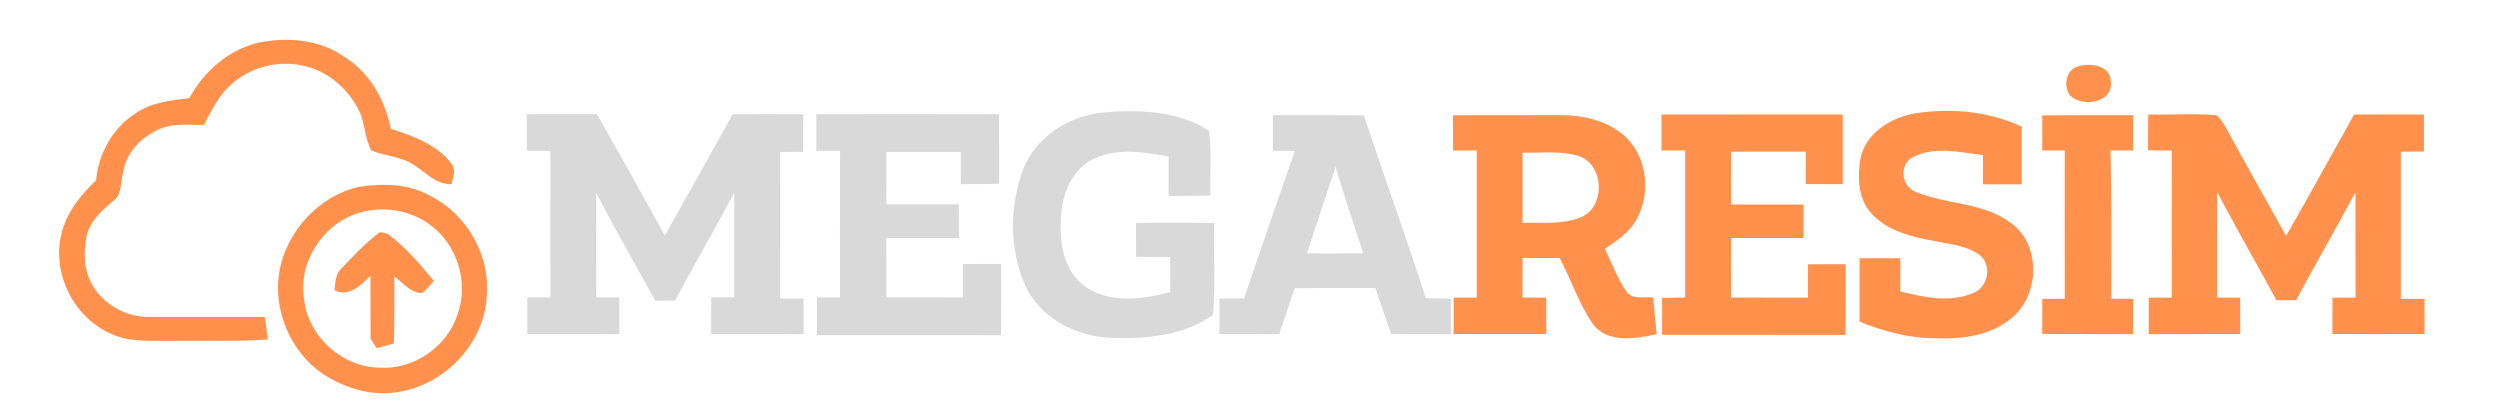 <?xml version="1.0" encoding="UTF-8" ?>
<!DOCTYPE svg PUBLIC "-//W3C//DTD SVG 1.1//EN" "http://www.w3.org/Graphics/SVG/1.1/DTD/svg11.dtd">
<svg width="651pt" height="108pt" viewBox="0 0 651 108" version="1.1" xmlns="http://www.w3.org/2000/svg">
<g id="#51596dff">
</g>
<g id="#ff914dff">
<path fill="#ff914d" opacity="1.00" d=" M 67.22 11.11 C 74.70 9.62 82.96 10.19 89.39 14.63 C 96.16 18.68 100.27 25.96 101.77 33.55 C 107.51 35.37 113.58 37.57 117.45 42.46 C 118.86 44.05 118.00 46.18 117.56 47.96 C 112.31 48.04 109.49 42.87 104.78 41.51 C 102.12 40.58 99.28 40.24 96.67 39.18 C 94.89 35.89 95.10 31.88 93.36 28.54 C 90.51 22.96 85.25 18.45 79.04 17.15 C 71.53 15.31 63.12 18.11 58.19 24.07 C 56.11 26.63 54.63 29.62 53.08 32.52 C 49.22 32.61 45.14 31.99 41.51 33.62 C 36.79 35.64 32.74 39.85 32.02 45.07 C 31.33 47.54 31.82 50.74 29.41 52.38 C 26.54 54.82 23.48 57.50 22.58 61.35 C 21.71 65.72 21.77 70.66 24.26 74.53 C 27.27 79.61 33.19 82.63 39.05 82.53 C 49.01 82.57 58.96 82.48 68.92 82.53 C 69.28 84.48 69.49 86.45 69.75 88.41 C 61.16 89.00 52.55 88.63 43.95 88.76 C 39.01 88.69 33.82 89.13 29.19 87.02 C 19.41 82.98 13.51 71.45 15.94 61.14 C 17.20 55.50 20.89 50.86 25.01 46.98 C 25.65 39.95 29.41 33.19 35.44 29.42 C 39.51 26.64 44.53 26.11 49.29 25.57 C 53.06 18.62 59.45 13.00 67.22 11.11 Z" />
<path fill="#ff914d" opacity="1.00" d=" M 541.20 17.26 C 544.30 16.33 549.39 16.98 549.66 21.03 C 550.52 26.70 542.33 28.16 539.05 24.85 C 537.16 22.45 537.99 18.09 541.20 17.26 Z" />
<path fill="#ff914d" opacity="1.00" d=" M 498.42 29.56 C 507.84 28.04 517.75 28.94 526.47 32.98 C 526.47 37.99 526.47 42.99 526.47 48.00 C 523.09 48.00 519.72 48.00 516.35 47.99 C 516.36 45.46 516.36 42.92 516.37 40.39 C 510.30 39.66 503.61 37.94 497.91 41.03 C 494.41 43.01 495.23 48.82 498.99 50.03 C 506.84 53.25 516.08 52.67 523.22 57.76 C 531.53 63.23 531.33 76.78 523.80 82.84 C 518.36 87.43 510.90 88.34 504.03 88.08 C 497.19 88.12 490.52 86.29 484.22 83.77 C 484.23 78.26 484.23 72.76 484.23 67.25 C 487.77 67.25 491.31 67.25 494.85 67.25 C 494.85 70.14 494.84 73.02 494.83 75.90 C 501.06 77.42 507.91 78.98 514.04 76.19 C 517.77 74.67 518.73 69.00 515.55 66.46 C 512.21 63.95 507.87 63.62 503.91 62.80 C 497.98 61.72 491.56 60.23 487.33 55.61 C 483.75 51.73 483.66 45.99 484.49 41.08 C 485.92 34.62 492.29 30.71 498.42 29.56 Z" />
<path fill="#ff914d" opacity="1.00" d=" M 378.35 30.01 C 387.57 30.00 396.78 29.99 406.00 29.98 C 411.70 29.98 417.71 31.14 422.27 34.75 C 428.81 39.88 430.16 49.96 426.20 57.05 C 424.36 60.48 421.04 62.68 417.92 64.80 C 419.68 68.43 421.08 72.28 423.34 75.64 C 424.81 78.19 428.08 77.20 430.50 77.46 C 430.76 80.65 431.08 83.84 431.39 87.03 C 425.89 88.18 418.58 89.56 414.73 84.30 C 411.11 79.01 409.12 72.82 406.14 67.18 C 402.92 67.19 399.69 67.19 396.47 67.18 C 396.47 70.62 396.47 74.06 396.46 77.50 C 398.51 77.50 400.57 77.50 402.63 77.51 C 402.63 80.67 402.64 83.83 402.65 86.99 C 394.61 87.00 386.57 87.00 378.53 87.00 C 378.53 83.83 378.53 80.67 378.54 77.51 C 380.54 77.51 382.54 77.51 384.54 77.51 C 384.52 64.73 384.52 51.96 384.54 39.18 C 382.49 39.19 380.43 39.19 378.39 39.20 C 378.37 36.13 378.36 33.07 378.35 30.01 M 396.47 58.01 C 401.51 57.90 406.80 58.55 411.59 56.61 C 418.05 54.01 417.86 43.15 411.35 40.73 C 406.58 39.09 401.41 39.90 396.47 39.75 C 396.47 45.83 396.47 51.92 396.47 58.01 Z" />
<path fill="#ff914d" opacity="1.00" d=" M 432.65 29.82 C 448.38 29.80 464.12 29.81 479.85 29.81 C 479.85 35.85 479.85 41.89 479.85 47.93 C 476.64 47.93 473.43 47.93 470.23 47.93 C 470.23 45.12 470.23 42.31 470.24 39.50 C 463.74 39.50 457.25 39.50 450.76 39.50 C 450.77 44.08 450.77 48.67 450.77 53.25 C 457.05 53.25 463.34 53.25 469.63 53.26 C 469.63 56.17 469.64 59.08 469.65 62.00 C 463.35 62.00 457.06 62.00 450.77 62.00 C 450.77 67.17 450.77 72.33 450.76 77.50 C 457.44 77.50 464.12 77.49 470.81 77.51 C 470.81 74.61 470.81 71.72 470.81 68.82 C 474.08 68.81 477.36 68.81 480.63 68.82 C 480.64 74.95 480.66 81.08 480.59 87.21 C 464.66 87.16 448.74 87.21 432.81 87.18 C 432.81 83.97 432.81 80.77 432.81 77.56 C 434.81 77.52 436.81 77.51 438.82 77.48 C 438.80 64.72 438.81 51.95 438.82 39.19 C 436.76 39.19 434.70 39.18 432.65 39.17 C 432.65 36.06 432.65 32.94 432.65 29.82 Z" />
<path fill="#ff914d" opacity="1.00" d=" M 531.80 30.04 C 539.69 29.96 547.58 30.01 555.47 30.00 C 555.47 33.06 555.47 36.12 555.47 39.18 C 553.50 39.18 551.55 39.19 549.60 39.19 C 549.90 52.06 549.73 64.93 549.77 77.80 C 551.66 77.81 553.56 77.81 555.47 77.82 C 555.47 80.88 555.47 83.94 555.47 87.00 C 547.58 86.99 539.69 87.03 531.80 86.96 C 531.80 83.91 531.81 80.87 531.81 77.82 C 533.76 77.82 535.71 77.81 537.67 77.81 C 537.64 64.94 537.64 52.06 537.66 39.19 C 535.71 39.19 533.76 39.18 531.81 39.18 C 531.81 36.13 531.80 33.09 531.80 30.04 Z" />
<path fill="#ff914d" opacity="1.00" d=" M 559.34 39.14 C 559.35 36.03 559.37 32.92 559.40 29.81 C 565.32 29.96 571.26 29.47 577.16 30.01 C 578.30 30.84 578.94 32.15 579.68 33.33 C 584.78 42.75 590.11 52.05 595.29 61.43 C 601.29 50.96 607.12 40.38 613.00 29.83 C 619.06 29.80 625.12 29.81 631.19 29.82 C 631.18 33.03 631.19 36.24 631.19 39.45 C 629.18 39.48 627.18 39.49 625.18 39.51 C 625.20 52.28 625.19 65.04 625.18 77.81 C 627.23 77.81 629.28 77.82 631.35 77.83 C 631.35 80.88 631.35 83.93 631.36 86.98 C 623.35 87.02 615.35 87.00 607.35 86.99 C 607.36 83.83 607.36 80.67 607.37 77.51 C 609.37 77.50 611.36 77.50 613.37 77.50 C 613.35 68.36 613.37 59.22 613.36 50.08 C 608.28 59.48 602.98 68.76 597.90 78.16 C 596.20 78.17 594.50 78.18 592.81 78.19 C 587.70 68.77 582.31 59.50 577.35 49.99 C 577.35 59.16 577.36 68.33 577.34 77.51 C 579.34 77.51 581.33 77.51 583.34 77.52 C 583.34 80.67 583.35 83.83 583.36 86.98 C 575.41 87.02 567.47 87.00 559.53 87.00 C 559.53 83.84 559.53 80.67 559.54 77.51 C 561.53 77.51 563.54 77.51 565.54 77.51 C 565.52 64.74 565.51 51.98 565.55 39.21 C 563.47 39.18 561.40 39.17 559.34 39.14 Z" />
<path fill="#ff914d" opacity="1.00" d=" M 93.41 48.66 C 99.58 47.73 106.26 47.80 111.86 50.90 C 121.44 55.62 127.70 66.36 126.76 77.05 C 126.16 89.08 116.46 99.58 104.74 101.87 C 97.53 103.50 89.90 101.27 83.87 97.24 C 75.65 91.48 71.11 80.86 72.71 70.93 C 74.49 60.34 82.91 51.10 93.41 48.66 M 93.31 55.47 C 84.01 58.36 77.53 68.38 79.20 78.08 C 80.33 87.72 89.20 95.69 98.92 95.74 C 107.69 96.27 116.31 90.38 119.09 82.06 C 122.23 73.66 119.06 63.37 111.63 58.30 C 106.42 54.54 99.41 53.61 93.31 55.47 Z" />
<path fill="#ff914d" opacity="1.00" d=" M 88.86 69.95 C 92.05 66.62 95.22 63.20 98.94 60.44 C 99.41 60.54 100.37 60.74 100.85 60.84 C 105.55 64.19 109.26 68.72 112.97 73.10 C 111.99 74.20 111.16 75.49 109.90 76.30 C 106.90 76.35 104.94 73.60 102.69 71.98 C 102.68 77.80 102.73 83.61 102.56 89.43 C 101.08 89.87 99.59 90.30 98.09 90.67 C 97.69 90.05 96.90 88.80 96.50 88.18 C 96.49 82.72 96.49 77.26 96.47 71.80 C 93.97 74.26 90.93 77.43 87.09 75.60 C 87.37 73.64 87.29 71.41 88.86 69.95 Z" />
</g>
<g id="#d9d9d9ff">
<path fill="#d9d9d9" opacity="1.00" d=" M 266.27 44.51 C 269.40 35.88 277.99 30.32 286.89 29.31 C 296.29 28.46 306.72 28.80 314.85 34.05 C 315.58 39.64 315.01 45.31 315.17 50.93 C 311.55 51.00 307.92 51.01 304.30 51.01 C 304.30 47.60 304.31 44.20 304.31 40.79 C 298.05 39.60 291.23 38.51 285.19 41.16 C 279.16 43.83 276.40 50.71 276.27 56.95 C 275.83 63.24 276.99 70.54 282.43 74.51 C 288.91 79.16 297.48 77.98 304.73 76.06 C 304.73 73.02 304.72 69.99 304.72 66.95 C 301.76 66.94 298.79 66.93 295.83 66.87 C 295.83 63.94 295.83 61.00 295.82 58.07 C 302.61 57.96 309.39 57.96 316.18 58.07 C 315.95 66.05 316.61 74.07 315.87 82.02 C 308.48 87.25 298.79 88.31 289.93 87.99 C 280.55 87.83 270.83 82.97 266.87 74.13 C 262.84 64.87 262.89 53.96 266.27 44.51 Z" />
<path fill="#d9d9d9" opacity="1.00" d=" M 137.19 29.73 C 143.28 29.72 149.36 29.73 155.44 29.72 C 161.42 40.21 167.27 50.77 173.14 61.32 C 179.06 50.81 184.94 40.27 190.81 29.74 C 196.93 29.72 203.05 29.71 209.18 29.75 C 209.17 33.01 209.16 36.28 209.14 39.54 C 207.14 39.56 205.15 39.57 203.16 39.57 C 203.17 52.29 203.18 65.02 203.15 77.74 C 205.19 77.73 207.23 77.73 209.27 77.74 C 209.27 80.81 209.27 83.89 209.28 86.97 C 201.25 87.03 193.22 86.99 185.19 87.00 C 185.19 83.81 185.19 80.62 185.20 77.43 C 187.20 77.43 189.20 77.42 191.20 77.43 C 191.18 68.34 191.19 59.26 191.20 50.18 C 186.18 59.59 180.84 68.84 175.79 78.24 C 174.08 78.26 172.37 78.28 170.66 78.30 C 165.49 68.94 160.12 59.68 155.25 50.15 C 155.30 59.25 155.27 68.34 155.26 77.44 C 157.26 77.43 159.27 77.44 161.27 77.45 C 161.27 80.62 161.27 83.79 161.28 86.97 C 153.29 87.03 145.29 86.99 137.30 87.00 C 137.30 83.81 137.31 80.62 137.31 77.43 C 139.31 77.43 141.31 77.43 143.32 77.43 C 143.30 64.71 143.29 51.99 143.33 39.28 C 141.28 39.27 139.24 39.27 137.19 39.26 C 137.19 36.08 137.19 32.91 137.19 29.73 Z" />
<path fill="#d9d9d9" opacity="1.00" d=" M 212.57 29.74 C 228.43 29.72 244.30 29.70 260.16 29.75 C 260.17 35.79 260.17 41.83 260.17 47.88 C 256.84 47.93 253.52 47.94 250.19 47.95 C 250.19 45.16 250.19 42.37 250.20 39.57 C 243.73 39.58 237.27 39.58 230.80 39.57 C 230.81 44.12 230.81 48.66 230.81 53.21 C 237.10 53.21 243.39 53.21 249.69 53.21 C 249.69 56.14 249.69 59.07 249.70 62.00 C 243.40 62.00 237.10 62.00 230.81 62.00 C 230.80 67.14 230.81 72.28 230.80 77.43 C 237.44 77.43 244.09 77.41 250.73 77.45 C 250.72 74.54 250.72 71.64 250.73 68.74 C 254.05 68.73 257.37 68.73 260.69 68.73 C 260.69 74.91 260.71 81.09 260.67 87.28 C 244.69 87.26 228.71 87.29 212.73 87.26 C 212.72 83.99 212.72 80.72 212.73 77.45 C 214.73 77.44 216.73 77.43 218.73 77.44 C 218.73 64.71 218.71 51.98 218.75 39.26 C 216.69 39.26 214.63 39.26 212.57 39.26 C 212.56 36.09 212.56 32.92 212.57 29.74 Z" />
<path fill="#d9d9d9" opacity="1.00" d=" M 331.45 30.00 C 339.34 30.01 347.24 29.97 355.13 30.03 C 360.44 45.93 366.11 61.71 371.31 77.64 C 373.47 77.69 375.64 77.73 377.81 77.78 C 377.80 80.85 377.80 83.92 377.81 87.00 C 372.61 87.00 367.41 87.04 362.21 86.93 C 360.87 82.94 359.50 78.97 358.14 75.00 C 351.13 75.02 344.12 74.94 337.11 75.07 C 335.83 79.05 334.44 83.00 333.11 86.96 C 327.92 87.02 322.74 87.01 317.55 86.98 C 317.56 83.90 317.56 80.83 317.57 77.76 C 319.70 77.73 321.83 77.71 323.96 77.68 C 328.29 64.86 332.73 52.07 337.18 39.28 C 335.27 39.28 333.36 39.27 331.46 39.26 C 331.45 36.18 331.45 33.09 331.45 30.00 M 347.80 43.40 C 345.31 50.94 342.81 58.46 340.30 65.99 C 345.20 66.00 350.10 66.01 355.00 65.97 C 352.63 58.44 349.95 51.00 347.80 43.40 Z" />
</g>
</svg>
